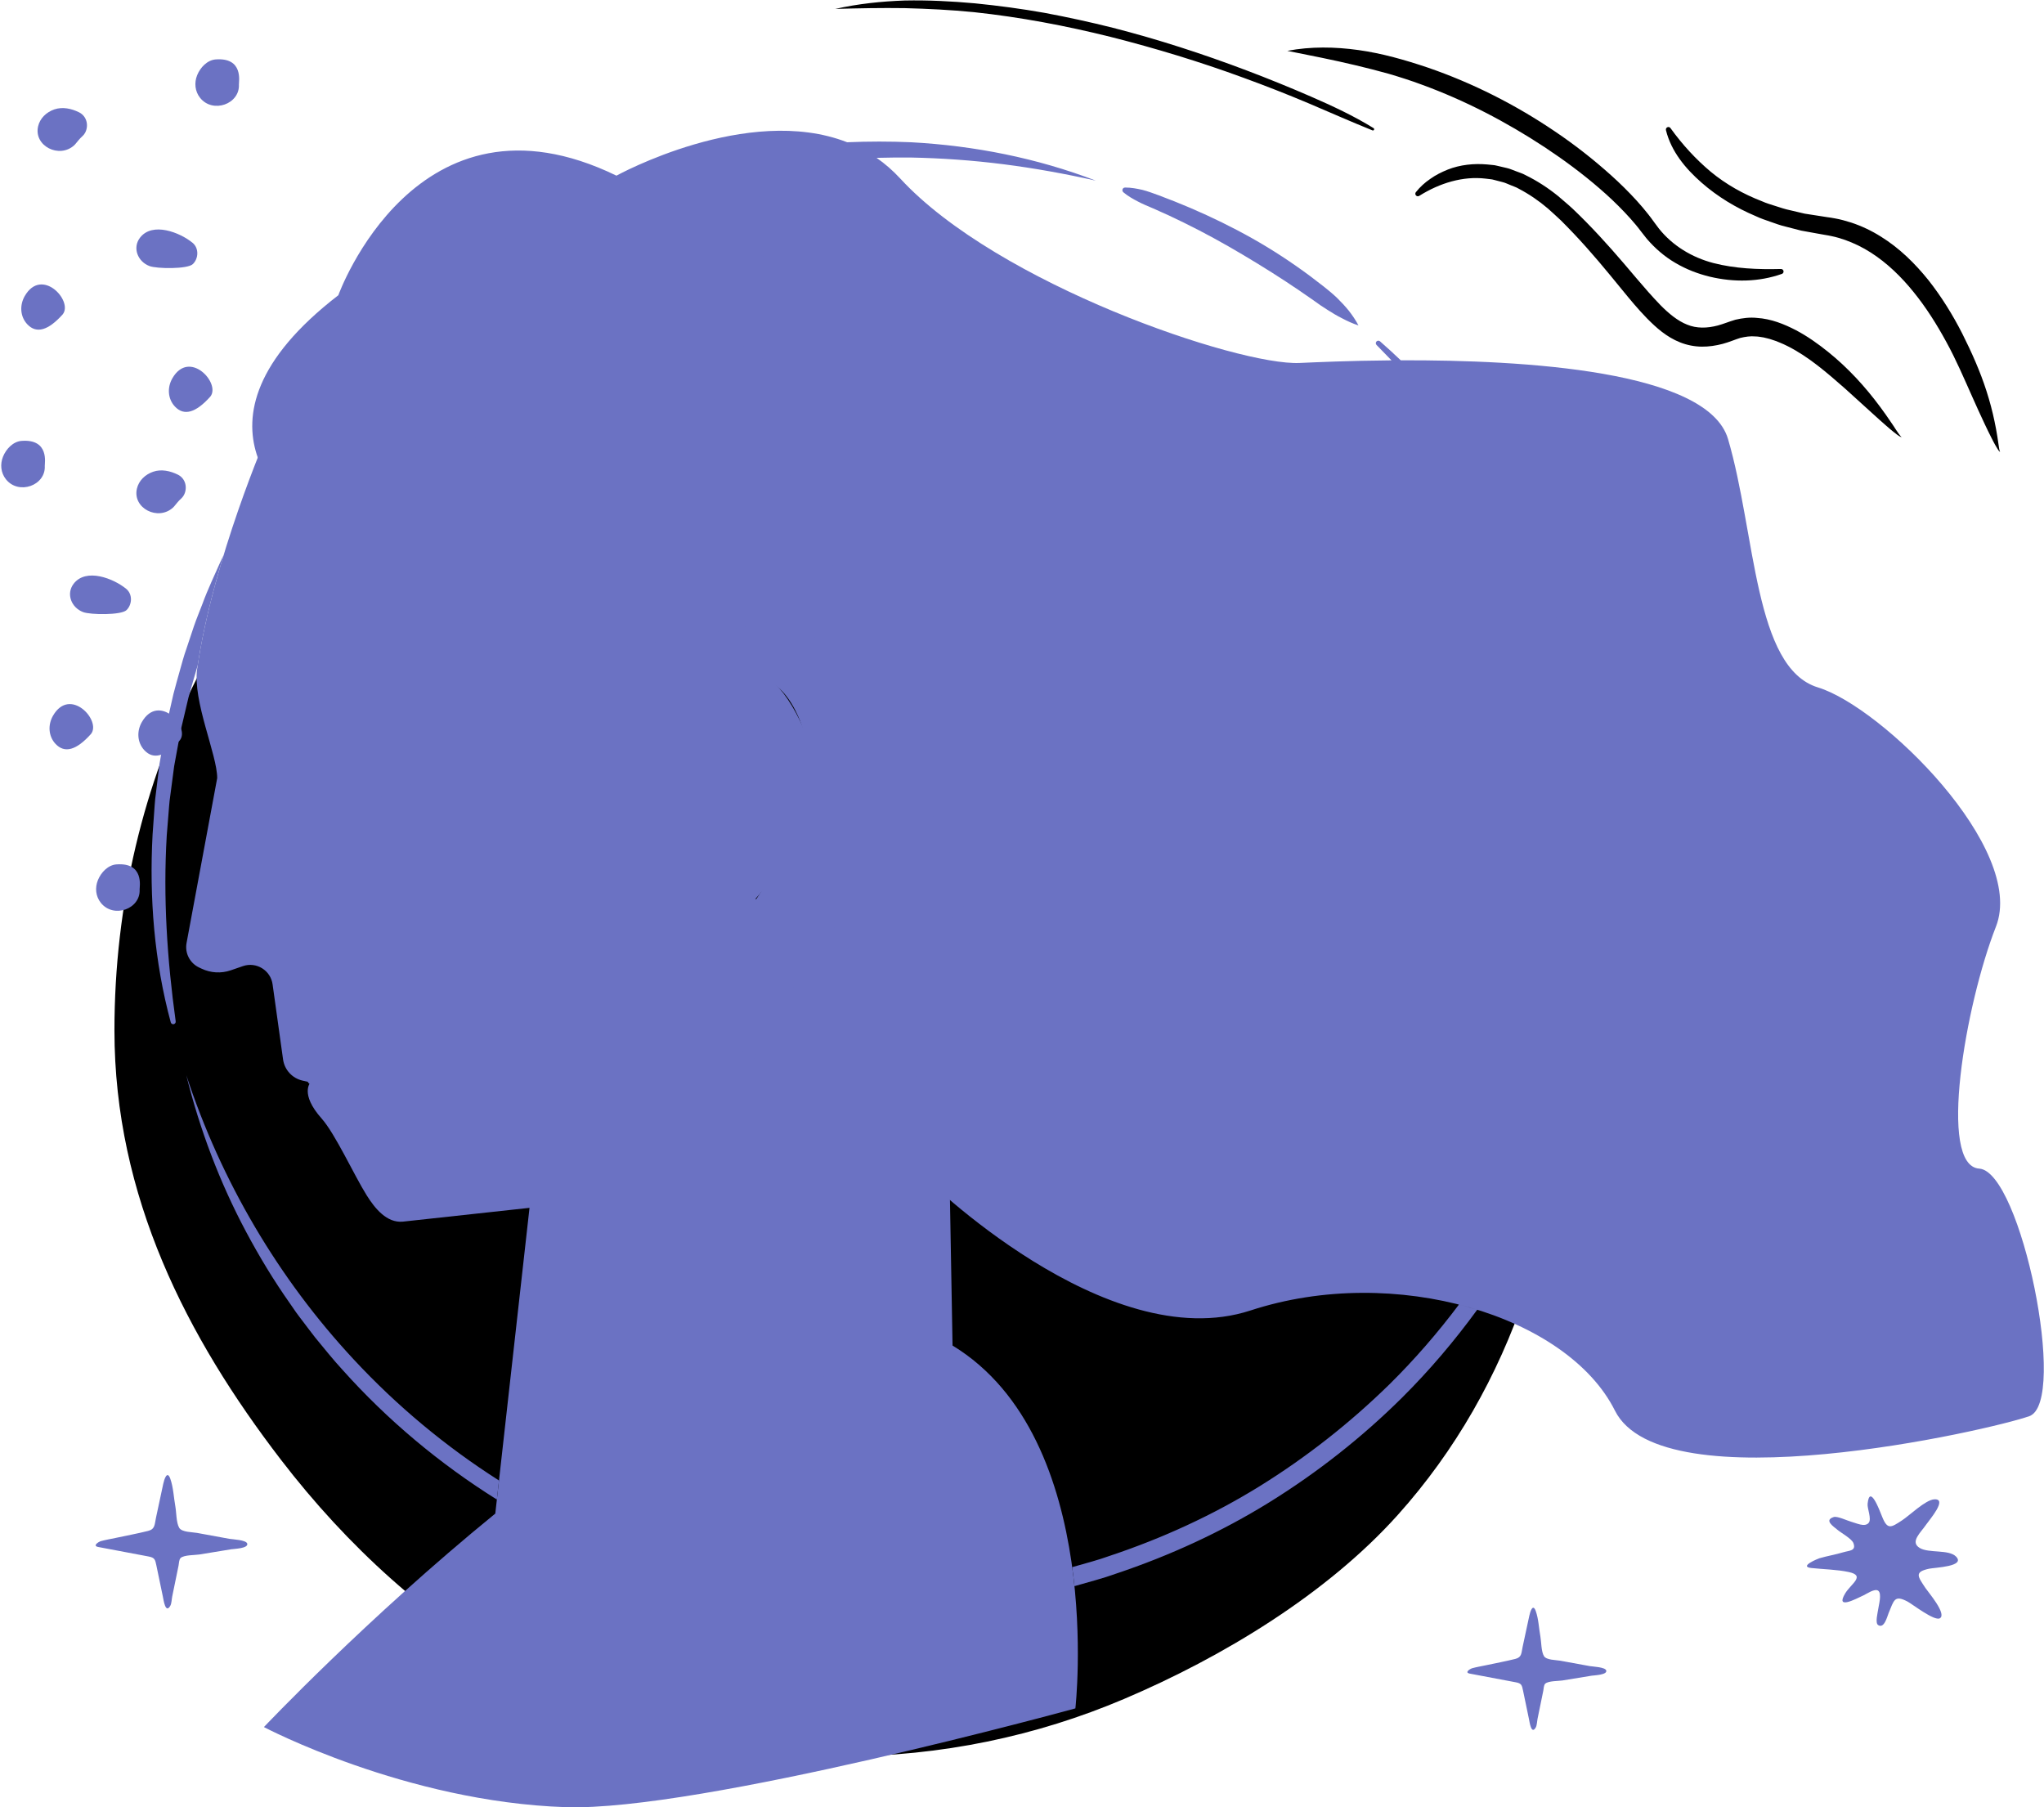 <?xml version="1.0" encoding="UTF-8" standalone="no"?><svg xmlns="http://www.w3.org/2000/svg" xmlns:xlink="http://www.w3.org/1999/xlink" fill="#000000" height="440.5" preserveAspectRatio="xMidYMid meet" version="1" viewBox="-0.3 -0.1 498.2 440.5" width="498.2" zoomAndPan="magnify"><defs><clipPath id="a"><path d="M 45 105 L 392 105 L 392 440.379 L 45 440.379 Z M 45 105"/></clipPath><clipPath id="b"><path d="M 23 31 L 497.859 31 L 497.859 397 L 23 397 Z M 23 31"/></clipPath></defs><g><g id="change1_1"><path d="M 220.238 1.883 C 225.875 2.035 231.504 2.305 237.113 2.867 C 248.324 4.066 259.438 6.164 270.395 8.891 C 281.344 11.66 292.168 14.953 302.785 18.852 C 308.098 20.785 313.363 22.852 318.578 25.047 C 323.781 27.258 328.949 29.547 334.207 31.672 L 334.215 31.676 C 334.348 31.73 334.512 31.684 334.59 31.551 C 334.68 31.406 334.637 31.219 334.492 31.129 C 329.633 28.121 324.469 25.727 319.258 23.453 C 314.047 21.188 308.777 19.047 303.461 17.035 C 292.824 13.016 281.984 9.496 270.953 6.672 C 265.434 5.285 259.863 4.074 254.262 3.027 C 248.652 2.031 242.996 1.277 237.324 0.711 C 231.645 0.199 225.938 -0.09 220.234 0.023 C 214.531 0.223 208.832 0.824 203.273 2.074 C 208.973 1.91 214.602 1.801 220.238 1.883 Z M 486.816 108.211 C 486.727 107.586 486.645 106.957 486.535 106.336 C 486.344 105.082 486.102 103.84 485.844 102.602 C 485.332 100.121 484.672 97.672 483.898 95.258 C 482.355 90.426 480.27 85.766 477.977 81.199 C 475.656 76.645 472.941 72.246 469.723 68.168 C 466.473 64.129 462.684 60.379 458.137 57.562 C 455.883 56.141 453.438 54.98 450.883 54.137 C 449.598 53.734 448.301 53.367 446.977 53.133 C 446.316 52.992 445.648 52.914 444.984 52.816 L 443.168 52.531 L 439.566 51.973 L 436.031 51.141 C 434.836 50.898 433.695 50.508 432.547 50.141 C 431.395 49.77 430.227 49.441 429.129 48.941 C 424.629 47.207 420.379 44.824 416.68 41.766 C 413.004 38.688 409.742 35.121 406.902 31.18 L 406.852 31.113 C 406.711 30.914 406.457 30.812 406.203 30.875 C 405.875 30.957 405.672 31.289 405.754 31.621 C 407.039 36.836 410.539 41 414.43 44.41 C 418.348 47.852 422.867 50.562 427.637 52.574 C 428.809 53.141 430.043 53.535 431.262 53.969 C 432.48 54.402 433.699 54.848 434.957 55.137 L 438.711 56.105 L 442.512 56.793 L 444.398 57.129 C 444.969 57.23 445.543 57.309 446.105 57.445 C 447.238 57.672 448.348 58.016 449.441 58.387 C 451.617 59.176 453.719 60.188 455.684 61.453 C 459.629 63.977 463.09 67.328 466.109 71.07 C 469.148 74.809 471.754 78.945 474.094 83.246 C 476.457 87.539 478.387 92.07 480.406 96.59 C 481.418 98.852 482.43 101.121 483.512 103.387 C 484.055 104.516 484.59 105.652 485.176 106.781 C 485.453 107.348 485.762 107.906 486.074 108.465 C 486.234 108.746 486.391 109.023 486.57 109.297 C 486.758 109.555 486.898 109.871 487.195 110.043 C 486.934 109.488 486.941 108.82 486.816 108.211 Z M 338.262 17.906 C 340.945 18.703 343.617 19.547 346.242 20.531 C 356.77 24.371 366.801 29.594 376.176 35.762 C 380.852 38.863 385.383 42.199 389.605 45.863 C 391.727 47.688 393.75 49.609 395.66 51.617 C 396.617 52.621 397.539 53.648 398.414 54.703 C 398.867 55.223 399.258 55.773 399.68 56.309 L 401.078 58.086 C 403.07 60.406 405.426 62.453 408.066 63.984 C 410.695 65.543 413.555 66.637 416.473 67.344 C 422.312 68.727 428.418 68.641 434.012 66.656 C 434.258 66.57 434.43 66.332 434.422 66.059 C 434.414 65.719 434.133 65.449 433.789 65.457 L 433.738 65.457 C 428.137 65.605 422.555 65.363 417.316 64.008 C 412.082 62.645 407.359 59.766 404.055 55.629 L 402.848 54.012 C 402.402 53.414 401.98 52.785 401.512 52.219 C 400.598 51.051 399.641 49.926 398.656 48.84 C 396.68 46.672 394.602 44.617 392.438 42.672 C 388.109 38.781 383.535 35.191 378.727 31.953 C 369.129 25.449 358.699 20.152 347.711 16.375 C 342.211 14.523 336.598 12.91 330.828 12.102 C 325.074 11.301 319.18 11.195 313.465 12.293 C 319.164 13.43 324.668 14.504 330.125 15.812 C 332.855 16.449 335.562 17.164 338.262 17.906 Z M 457.938 99.031 C 456.117 96.574 454.164 94.207 452.055 91.961 C 449.945 89.719 447.688 87.594 445.254 85.641 C 442.816 83.691 440.246 81.852 437.395 80.352 C 434.543 78.883 431.422 77.609 427.934 77.383 C 426.211 77.199 424.414 77.418 422.684 77.824 C 420.801 78.391 419.734 78.875 418.379 79.234 C 415.762 79.922 413.223 79.969 410.922 79.023 C 408.602 78.113 406.441 76.312 404.418 74.27 C 400.391 70.113 396.617 65.273 392.555 60.727 C 390.527 58.438 388.445 56.188 386.297 54 C 385.219 52.906 384.133 51.828 383.016 50.773 C 381.887 49.719 380.648 48.715 379.469 47.684 C 377.023 45.703 374.348 43.961 371.469 42.555 C 370.773 42.156 369.977 41.949 369.234 41.641 C 368.473 41.379 367.75 41.016 366.949 40.848 L 364.578 40.293 C 364.188 40.184 363.785 40.129 363.379 40.102 L 362.16 39.98 C 358.93 39.699 355.586 40.043 352.566 41.234 C 351.066 41.844 349.617 42.562 348.316 43.496 C 346.992 44.395 345.82 45.453 344.801 46.738 C 344.641 46.938 344.617 47.223 344.762 47.449 C 344.941 47.738 345.32 47.824 345.609 47.645 L 345.668 47.609 C 350.613 44.516 356.273 42.773 361.828 43.438 L 362.867 43.562 C 363.215 43.594 363.559 43.648 363.895 43.754 L 365.934 44.285 C 366.617 44.438 367.25 44.793 367.91 45.031 C 368.559 45.324 369.242 45.504 369.855 45.883 C 372.379 47.203 374.766 48.828 376.973 50.711 C 378.047 51.703 379.141 52.629 380.199 53.664 C 381.254 54.719 382.289 55.789 383.32 56.871 C 385.371 59.039 387.355 61.273 389.297 63.555 C 391.242 65.836 393.137 68.164 395.059 70.516 C 396.98 72.867 398.93 75.23 401.141 77.5 C 403.352 79.73 405.859 82.023 409.211 83.348 C 410.863 84.008 412.676 84.363 414.449 84.387 C 416.23 84.41 417.949 84.133 419.57 83.711 C 421.145 83.297 422.859 82.555 423.879 82.258 C 425.078 81.977 426.324 81.77 427.621 81.902 C 428.262 81.891 428.918 82.074 429.566 82.145 C 430.219 82.328 430.875 82.426 431.523 82.668 C 432.172 82.875 432.824 83.094 433.465 83.379 C 434.113 83.621 434.746 83.945 435.383 84.25 C 440.477 86.801 444.992 90.723 449.445 94.637 L 456.113 100.684 C 457.234 101.695 458.352 102.723 459.512 103.719 C 460.078 104.227 460.672 104.715 461.27 105.199 C 461.875 105.664 462.473 106.199 463.199 106.488 C 462.188 105.375 461.473 104.004 460.582 102.77 C 459.738 101.5 458.848 100.262 457.938 99.031 Z M 381.523 251.02 C 381.523 296.398 368.492 337.793 340.406 369.113 C 323.176 388.328 297.762 403.75 273.656 413.984 C 252.43 423 229.074 427.984 204.559 427.984 C 147.34 427.984 100.512 397.793 68.164 355.664 C 45.258 325.836 27.594 291.535 27.594 251.02 C 27.594 189.438 56.008 133.184 103.723 101.484 C 131.742 82.871 168.402 74.051 204.559 74.051 C 241.203 74.051 273.223 85.188 301.465 104.266 C 348.547 136.066 381.523 189.926 381.523 251.02" fill="#000000"/></g><g id="change2_1"><path d="M 12.613 174.348 C 11.344 176.555 11.48 179.336 13.246 181.215 C 15.453 183.562 18.332 182.754 21.883 178.777 C 24.465 175.523 16.75 167.137 12.613 174.348 Z M 34.266 175.895 C 32.996 178.102 33.133 180.883 34.898 182.762 C 37.105 185.109 39.984 184.301 43.535 180.324 C 46.117 177.07 38.402 168.684 34.266 175.895 Z M 17.637 142.191 C 15.762 144.648 17.094 148.008 19.969 149.086 C 21.758 149.758 29.238 149.859 30.535 148.602 C 31.938 147.234 32.047 144.719 30.461 143.414 C 27.41 140.91 20.668 138.215 17.637 142.191 Z M 60.43 204.438 C 58.379 204.594 56.68 206.391 55.918 208.273 C 55.168 210.121 55.359 212.211 56.637 213.809 C 59.734 217.688 66.359 215.316 66.09 210.523 C 66.059 209.926 67.262 203.922 60.43 204.438 Z M 28.074 210.574 C 26.023 210.73 24.324 212.527 23.562 214.41 C 22.816 216.258 23.008 218.352 24.281 219.945 C 27.379 223.824 34.004 221.453 33.734 216.66 C 33.703 216.062 34.906 210.059 28.074 210.574 Z M 43.051 115.582 C 41.227 114.68 39.039 114.18 37.031 114.871 C 35.066 115.547 33.512 117.055 33.066 119.012 C 31.98 123.766 38.203 126.941 41.871 123.609 C 41.961 123.527 42.047 123.441 42.125 123.348 C 42.676 122.703 43.172 122.016 43.812 121.457 C 44.094 121.211 44.332 120.922 44.516 120.578 C 45.449 118.852 44.973 116.531 43.051 115.582 Z M 14.996 76.504 C 17.578 73.246 9.863 64.859 5.723 72.07 C 4.457 74.277 4.594 77.059 6.355 78.938 C 8.566 81.285 11.445 80.477 14.996 76.504 Z M 41.703 92.117 C 40.434 94.328 40.57 97.105 42.336 98.984 C 44.543 101.336 47.426 100.523 50.973 96.551 C 53.555 93.297 45.84 84.906 41.703 92.117 Z M 36.141 64.746 C 37.934 65.422 45.414 65.523 46.707 64.262 C 48.113 62.898 48.223 60.379 46.633 59.074 C 43.586 56.57 36.84 53.875 33.809 57.852 C 31.938 60.312 33.266 63.668 36.141 64.746 Z M 4.953 107.355 C 2.898 107.512 1.199 109.309 0.438 111.191 C -0.309 113.035 -0.117 115.129 1.156 116.727 C 4.254 120.605 10.879 118.234 10.613 113.441 C 10.578 112.844 11.781 106.84 4.953 107.355 Z M 57.93 20.469 C 57.898 19.871 59.102 13.867 52.273 14.383 C 50.219 14.539 48.52 16.336 47.758 18.219 C 47.012 20.062 47.203 22.156 48.477 23.754 C 51.574 27.633 58.199 25.262 57.93 20.469 Z M 8.984 30.703 C 9.43 28.746 10.984 27.238 12.949 26.562 C 14.957 25.875 17.148 26.371 18.969 27.273 C 20.891 28.227 21.371 30.547 20.438 32.273 C 20.254 32.613 20.012 32.902 19.73 33.148 C 19.09 33.711 18.594 34.398 18.043 35.039 C 17.965 35.133 17.883 35.223 17.789 35.305 C 14.125 38.637 7.898 35.461 8.984 30.703 Z M 469.02 386.957 C 469.684 387.961 474.277 393.266 472.523 394.309 C 471.211 395.086 465.801 390.852 464.645 390.242 C 461.434 388.547 461.34 389.906 460.035 393.027 C 459.68 393.871 458.969 396.938 457.469 395.961 C 456.691 395.453 457.391 392.875 457.461 392.25 C 457.559 391.34 458.473 388.281 457.48 387.586 C 456.633 386.988 454.66 388.375 453.977 388.691 C 451.895 389.668 447.004 392.305 449.445 388.246 C 450.852 385.906 454.488 383.938 450.312 383.043 C 447.371 382.414 444.188 382.387 441.195 382.062 C 438.027 381.719 442.848 379.773 443.168 379.68 C 445.102 379.117 447.105 378.793 449.031 378.211 C 450.441 377.785 452.172 377.926 451.449 375.996 C 451.055 374.938 448.477 373.516 447.613 372.793 C 446.531 371.887 444.215 370.414 446.652 369.637 C 447.52 369.363 449.965 370.527 450.832 370.762 C 452.133 371.109 454.242 372.199 455.172 371.051 C 455.945 370.094 454.785 367.543 454.906 366.41 C 455.406 361.574 457.77 367.844 458.449 369.562 C 459.754 372.84 460.629 372.195 463.305 370.445 C 465.141 369.246 468.988 365.473 471.133 365.324 C 474.535 365.094 469.957 370.328 469.184 371.469 C 467.836 373.457 465.164 375.691 467.609 377.176 C 469.785 378.496 474.672 377.484 476.438 379.25 C 478.902 381.719 471.301 381.93 469.867 382.238 C 466.18 383.035 467.168 384.148 469.02 386.957" fill="#6b72c3"/></g><g clip-path="url(#a)" id="change3_1"><path d="M 231.871 327.84 L 230.582 255.246 L 183.848 218.961 C 183.848 218.961 204.863 196.594 194.695 175.578 C 184.527 154.562 169.613 159.309 161.477 185.066 C 161.477 185.066 120.125 181.68 113.348 157.273 C 106.566 132.871 88.512 107.285 64.785 105.93 C 64.785 105.93 51.648 136.09 47.762 162.859 C 46.613 170.754 52.641 183.824 52.641 189.535 L 45.172 229.727 C 44.715 232.18 45.969 234.629 48.219 235.699 L 48.836 235.988 C 51.059 237.047 53.605 237.188 55.938 236.391 L 58.906 235.367 C 62.176 234.242 65.66 236.383 66.141 239.809 L 68.691 258.102 C 69.047 260.656 70.953 262.719 73.469 263.277 L 75.387 263.703 C 75.387 263.703 72.672 266.414 78.098 272.516 C 81.414 276.246 85.996 286.309 89.059 291.203 C 91.113 294.492 93.996 297.988 97.859 297.645 L 128.762 294.281 L 120.422 368.793 C 89 394.395 64.027 420.828 64.027 420.828 C 64.027 420.828 98.508 439.043 137.547 440.348 C 170.203 441.434 261.812 416.273 261.812 416.273 C 261.812 416.273 269.246 350.582 231.871 327.84 Z M 387.645 408.305 C 385.266 408.695 382.887 409.082 380.508 409.473 C 379.586 409.621 377.059 409.547 376.32 410.266 C 375.961 410.613 375.953 411.512 375.863 411.953 C 375.648 413.004 375.434 414.055 375.219 415.102 C 374.961 416.352 374.707 417.602 374.449 418.848 C 374.332 419.422 374.316 420.398 374.027 420.91 C 372.941 422.828 372.512 419.578 372.359 418.848 C 371.879 416.551 371.402 414.25 370.926 411.949 C 370.641 410.582 370.551 410.18 369.152 409.914 C 365.41 409.207 361.676 408.5 357.934 407.797 C 356.551 407.535 358.035 406.617 358.559 406.477 C 359.613 406.188 360.715 406.012 361.785 405.781 C 364.199 405.262 366.648 404.812 369.047 404.215 C 370.648 403.816 370.5 402.773 370.832 401.234 C 371.371 398.723 371.91 396.211 372.449 393.703 C 372.652 392.75 373.305 390.57 374.023 392.559 C 374.703 394.445 374.793 396.793 375.152 398.766 C 375.387 400.047 375.34 402.41 376.023 403.531 C 376.621 404.516 378.949 404.465 379.984 404.652 C 382.406 405.094 384.832 405.539 387.254 405.98 C 387.879 406.094 390.992 406.199 391.203 407.055 C 391.473 408.129 388.195 408.215 387.645 408.305" fill="#6b72c3"/></g><g clip-path="url(#b)" id="change4_1"><path d="M 42 249.52 C 42.336 249.473 42.57 249.16 42.523 248.824 C 40.434 233.75 39.441 218.621 40.344 203.523 L 40.797 197.875 C 40.879 196.938 40.934 195.992 41.039 195.055 L 41.41 192.246 L 42.148 186.633 L 43.168 181.062 L 43.676 178.277 C 43.863 177.355 44.102 176.441 44.312 175.523 L 45.609 170.012 C 46.086 168.188 46.645 166.383 47.156 164.57 C 47.395 163.734 47.633 162.898 47.883 162.066 C 49.25 153.039 51.637 143.664 54.195 135.223 C 53.996 135.633 53.793 136.035 53.598 136.445 C 52.047 139.977 50.363 143.453 49.043 147.078 C 48.359 148.883 47.609 150.66 46.98 152.484 L 45.152 157.973 C 44.504 159.789 44.004 161.652 43.488 163.508 C 42.98 165.367 42.43 167.215 41.961 169.086 L 40.684 174.723 C 40.477 175.664 40.242 176.602 40.062 177.547 L 39.566 180.395 L 38.574 186.086 L 37.871 191.824 L 37.52 194.691 C 37.418 195.648 37.375 196.609 37.297 197.57 L 36.887 203.332 C 36.062 218.699 37.309 234.25 41.32 249.07 C 41.402 249.363 41.691 249.562 42 249.52 Z M 273.508 46.766 C 274.637 47.715 275.848 48.387 277.074 49.023 C 278.293 49.676 279.562 50.18 280.824 50.719 L 284.57 52.402 L 288.27 54.176 C 293.18 56.586 297.973 59.215 302.66 62.008 C 307.355 64.793 311.973 67.699 316.488 70.773 L 319.859 73.105 C 320.957 73.914 322.082 74.695 323.254 75.418 C 324.406 76.164 325.598 76.867 326.855 77.5 C 328.094 78.152 329.387 78.754 330.812 79.215 C 330.121 77.898 329.301 76.715 328.426 75.59 C 327.523 74.492 326.566 73.457 325.559 72.477 C 323.523 70.543 321.254 68.902 319.035 67.195 C 314.539 63.855 309.848 60.773 304.969 58.023 C 300.086 55.273 295.047 52.816 289.91 50.609 L 286.031 49.008 L 282.121 47.496 C 280.809 47.027 279.504 46.523 278.145 46.176 C 276.773 45.867 275.387 45.602 273.914 45.605 C 273.73 45.605 273.547 45.684 273.418 45.836 C 273.188 46.113 273.223 46.523 273.496 46.754 Z M 338.301 337.355 C 328.707 346.738 318.102 355.078 306.695 362.145 C 295.285 369.199 283.008 374.816 270.289 379.062 C 267.258 380.164 264.129 380.957 261.031 381.852 C 261.246 383.418 261.43 384.965 261.586 386.48 C 261.676 386.453 261.766 386.438 261.852 386.41 C 265.156 385.445 268.5 384.605 271.738 383.43 C 284.789 379.062 297.387 373.285 309.094 366.039 C 320.797 358.789 331.68 350.223 341.449 340.531 C 348.117 333.898 354.215 326.715 359.75 319.117 C 358.285 318.664 356.805 318.242 355.293 317.859 C 350.113 324.762 344.445 331.297 338.301 337.355 Z M 85.914 331.227 C 67.586 311.539 53.586 287.785 45.102 261.938 C 48.379 275.137 53.219 288.016 59.668 300.094 C 62.887 306.133 66.441 312.008 70.391 317.609 L 71.852 319.727 C 72.348 320.43 72.883 321.098 73.395 321.785 C 74.434 323.148 75.457 324.527 76.516 325.879 C 78.703 328.52 80.836 331.215 83.164 333.738 C 94.117 345.996 106.859 356.641 120.805 365.375 L 121.324 360.73 C 108.336 352.465 96.406 342.52 85.914 331.227 Z M 206.98 330.457 C 202.938 330.785 199.273 332.273 195.742 333.957 C 192.199 335.633 188.746 337.5 185.402 339.559 C 182.055 341.613 178.84 343.891 175.758 346.348 C 172.691 348.816 169.711 351.426 167.016 354.328 C 164.301 357.207 161.766 360.266 159.508 363.527 C 158.914 364.324 158.426 365.191 157.879 366.02 C 157.336 366.852 156.809 367.688 156.332 368.562 L 154.871 371.152 L 153.559 373.824 C 151.91 377.422 150.344 381.086 149.465 384.957 C 148.504 388.793 148.203 392.793 148.605 396.754 C 150.359 393.137 151.574 389.562 153.031 386.074 C 153.676 384.305 154.441 382.594 155.113 380.844 C 155.449 379.973 155.887 379.141 156.266 378.285 C 156.66 377.438 157.035 376.582 157.496 375.766 C 160.902 369.105 165.293 362.984 170.371 357.473 C 175.445 351.949 181.254 347.078 187.523 342.859 C 190.66 340.754 193.926 338.82 197.285 337.07 C 200.652 335.328 204.074 333.742 207.34 331.629 L 207.371 331.609 C 207.562 331.488 207.676 331.27 207.656 331.031 C 207.629 330.684 207.324 330.426 206.98 330.457 Z M 160.109 280.824 L 162.652 279.938 L 165.164 278.941 C 166 278.602 166.844 278.293 167.668 277.926 L 170.129 276.785 C 170.945 276.398 171.742 276.07 172.711 275.492 C 173.617 274.941 174.426 274.289 175.176 273.602 C 176.648 272.199 177.801 270.617 178.793 269.008 C 180.754 265.77 182.168 262.418 183.238 259.02 C 184.336 255.609 185.027 252.238 186.016 248.738 C 184.633 249.961 183.551 251.48 182.57 252.996 C 181.605 254.527 180.75 256.102 179.949 257.664 C 178.328 260.785 176.965 263.953 175.156 266.695 C 174.258 268.062 173.25 269.309 172.137 270.312 C 171.574 270.805 170.996 271.258 170.387 271.605 C 169.84 271.934 168.996 272.277 168.211 272.625 C 166.637 273.32 165.066 274.023 163.445 274.633 L 161.035 275.578 L 158.586 276.445 C 152.047 278.734 145.348 280.711 138.527 282.246 C 135.125 283.047 131.695 283.734 128.254 284.367 C 124.801 284.969 121.352 285.492 117.973 286.84 L 117.953 286.848 C 117.762 286.926 117.609 287.102 117.566 287.32 C 117.504 287.668 117.734 288 118.078 288.062 C 121.727 288.734 125.273 288.312 128.797 287.824 C 132.32 287.336 135.84 286.797 139.34 286.137 C 141.098 285.828 142.836 285.438 144.586 285.082 C 146.32 284.676 148.066 284.293 149.801 283.852 C 153.266 282.977 156.719 282.012 160.109 280.824 Z M 93.391 254.156 C 92.617 254.617 92.012 255.234 91.215 255.695 C 89.676 256.664 87.957 257.473 86.18 258.246 C 84.391 259.004 82.539 259.719 80.629 260.34 C 79.676 260.648 78.707 260.934 77.734 261.191 C 76.754 261.422 75.785 261.691 74.91 262.77 L 74.879 262.809 C 74.867 262.824 74.855 262.84 74.844 262.855 C 74.586 263.223 74.676 263.73 75.043 263.988 C 76.23 264.82 77.312 264.754 78.371 264.605 C 79.434 264.484 80.496 264.332 81.559 264.152 C 83.684 263.789 85.805 263.289 87.879 262.523 C 89.953 261.762 91.973 260.703 93.801 259.238 C 94.684 258.48 95.633 257.703 96.219 256.602 C 96.789 255.512 97.07 254.137 96.449 252.754 C 95.043 253.297 94.18 253.68 93.391 254.156 Z M 102.816 192.523 C 103.324 192.629 103.836 192.695 104.344 192.695 C 104.871 192.688 105.391 192.59 105.887 192.438 C 106.371 192.281 106.926 192.195 107.074 191.016 C 106.312 190.125 105.934 190.258 105.48 190.281 C 105.039 190.305 104.609 190.336 104.188 190.398 C 103.93 190.434 103.676 190.465 103.422 190.496 C 103.289 190.34 103.098 190.238 102.883 190.242 L 102.793 190.242 C 101.91 190.254 101.203 190.449 100.551 190.711 C 99.887 190.953 99.352 191.387 98.719 191.648 C 97.492 192.238 96.297 192.879 95.004 193.277 C 92.488 194.25 89.852 194.766 87.215 195.062 C 84.574 195.352 81.895 195.395 79.219 195.137 C 78.547 195.074 77.883 194.98 77.211 194.902 C 76.551 194.773 75.875 194.707 75.188 194.66 C 73.797 194.586 72.387 194.637 70.641 195.066 C 71.52 196.652 72.844 197.609 74.223 198.273 C 75.621 198.934 77.133 199.176 78.629 199.484 C 81.633 200.023 84.75 200.094 87.793 199.625 L 88.938 199.469 C 89.215 199.41 89.484 199.344 89.758 199.273 C 89.922 199.43 90.109 199.539 90.293 199.664 C 90.77 199.988 91.266 200.281 91.785 200.523 C 92.305 200.766 92.844 200.98 93.383 201.188 L 94.195 201.496 C 94.461 201.609 94.738 201.695 95.219 201.406 C 95.402 201.297 95.52 201.094 95.508 200.867 C 95.484 200.305 95.258 200.121 95.016 199.965 L 94.309 199.461 C 93.836 199.129 93.359 198.797 92.871 198.496 C 92.84 198.477 92.809 198.465 92.777 198.445 C 94.066 197.988 95.348 197.535 96.547 196.887 C 97.059 196.664 97.551 196.402 98.035 196.129 L 98.391 196.453 C 98.66 196.691 98.934 196.934 99.227 197.141 C 99.52 197.348 99.84 197.508 100.176 197.637 C 100.512 197.766 100.797 197.984 101.652 197.234 C 101.895 196.121 101.562 195.98 101.285 195.746 C 101.012 195.516 100.715 195.312 100.395 195.156 C 100.246 195.09 100.094 195.039 99.941 194.98 C 100.129 194.863 100.312 194.746 100.5 194.629 C 101.387 194.094 102.191 193.406 102.816 192.523 Z M 95.848 167.062 C 92.039 167.383 88.242 167.965 84.504 168.848 C 80.762 169.727 77.086 170.977 73.598 172.688 C 71.863 173.566 70.184 174.582 68.637 175.797 C 67.098 176.996 65.664 178.48 64.965 180.363 C 64.926 180.469 64.945 180.59 65.023 180.68 C 65.137 180.812 65.336 180.824 65.469 180.711 L 65.473 180.707 C 66.914 179.457 68.219 178.262 69.688 177.176 C 71.156 176.102 72.762 175.203 74.434 174.43 C 77.793 172.906 81.387 171.898 85.016 171.074 C 86.832 170.652 88.672 170.32 90.516 170.023 C 92.359 169.711 94.211 169.434 96.074 169.219 C 99.805 168.789 103.523 168.598 107.289 167.523 C 103.492 166.445 99.641 166.715 95.848 167.062 Z M 211.562 37.215 C 211.586 37.23 211.613 37.246 211.641 37.262 C 211.613 37.246 211.586 37.23 211.562 37.215 Z M 209.781 36.211 C 209.828 36.234 209.875 36.262 209.922 36.285 C 209.875 36.262 209.828 36.234 209.781 36.211 Z M 494.324 345.051 C 484.832 348.441 404.84 366.742 393.316 343.695 C 381.793 320.648 339.762 307.766 304.512 319.289 C 269.262 330.816 224.727 286.477 224.727 286.477 L 181.137 223.031 C 181.137 223.031 202.828 195.914 194.695 175.578 C 186.559 155.242 169.75 168.605 169.75 174.027 C 169.75 179.449 170.969 187.777 159.445 187.777 C 147.922 187.777 74.031 151.852 73.352 125.414 C 73.352 125.414 40.812 103.723 82.164 71.859 C 82.164 71.859 101.145 18.984 149.953 42.711 C 149.953 42.711 181.883 25.086 206.184 34.57 C 211.395 34.352 216.617 34.344 221.824 34.574 C 237.211 35.406 252.488 38.441 266.777 43.922 C 259.312 42.254 251.828 40.891 244.309 39.934 C 236.789 38.977 229.238 38.438 221.691 38.293 C 218.91 38.27 216.129 38.305 213.352 38.371 C 215.371 39.777 217.297 41.434 219.098 43.387 C 242.824 69.148 301.551 89.043 316.465 88.363 C 320.285 88.191 328.562 87.812 338.871 87.727 C 338.867 87.727 338.863 87.727 338.859 87.727 C 337.66 86.465 336.449 85.219 335.219 83.98 C 334.977 83.742 334.973 83.355 335.215 83.113 C 335.441 82.883 335.812 82.875 336.055 83.082 C 337.781 84.586 339.461 86.141 341.121 87.715 C 371.094 87.613 415.969 90.188 420.887 106.906 C 427.664 129.953 427.211 162.695 442.805 167.441 C 458.395 172.188 493.645 206.762 486.188 225.742 C 478.73 244.723 471.953 284.039 482.121 284.719 C 492.289 285.395 503.812 341.66 494.324 345.051 Z M 59.965 376.129 C 60.258 377.301 56.68 377.395 56.078 377.492 C 53.48 377.918 50.887 378.344 48.285 378.766 C 47.281 378.934 44.523 378.852 43.715 379.629 C 43.324 380.012 43.316 380.992 43.219 381.477 C 42.984 382.621 42.75 383.77 42.516 384.914 C 42.234 386.277 41.953 387.641 41.676 389 C 41.547 389.629 41.531 390.691 41.215 391.254 C 40.027 393.348 39.559 389.801 39.391 389.004 C 38.871 386.492 38.348 383.984 37.824 381.473 C 37.516 379.977 37.418 379.539 35.891 379.25 C 31.809 378.48 27.727 377.707 23.648 376.938 C 22.133 376.652 23.754 375.652 24.328 375.496 C 25.48 375.184 26.68 374.988 27.848 374.738 C 30.488 374.168 33.156 373.68 35.777 373.027 C 37.527 372.594 37.363 371.457 37.727 369.773 C 38.312 367.031 38.902 364.293 39.488 361.551 C 39.711 360.516 40.426 358.133 41.207 360.301 C 41.953 362.363 42.051 364.926 42.445 367.082 C 42.699 368.477 42.645 371.059 43.391 372.281 C 44.047 373.355 46.59 373.301 47.715 373.504 C 50.359 373.988 53.008 374.473 55.652 374.957 C 56.332 375.082 59.73 375.191 59.965 376.129" fill="#6b72c3"/></g><g id="change5_1"><path d="M 100.434 65.027 L 100.453 65.027 C 109.559 65.504 118.68 66.434 127.695 67.82 C 136.715 69.219 145.664 71.012 154.402 73.492 C 163.121 75.973 171.668 79.137 179.488 83.508 C 181.434 84.605 183.328 85.789 185.145 87.066 C 186.055 87.703 186.945 88.363 187.809 89.055 C 188.691 89.746 189.473 90.438 190.402 91.219 C 193.992 94.25 197.91 96.996 202.184 99.137 C 206.441 101.309 211.035 102.809 215.652 103.762 C 220.281 104.738 224.922 105.246 229.516 105.664 C 238.711 106.457 247.789 107.066 256.812 108.309 C 261.363 108.906 265.734 109.566 269.895 110.973 C 274.031 112.359 277.871 114.426 280.859 117.418 C 283.883 120.383 285.973 124.227 287.703 128.344 C 289.453 132.461 290.945 136.855 292.949 141.133 C 294.93 145.41 297.477 149.555 300.715 153.113 C 303.906 156.691 307.824 159.645 311.793 162.055 C 315.785 164.527 320.062 166.59 324.406 168.285 C 328.746 169.98 333.102 171.391 337.367 172.977 C 341.641 174.547 345.84 176.277 349.977 178.168 C 352.051 179.098 354.094 180.102 356.141 181.105 C 358.207 182.102 360.281 183.164 362.414 184.086 C 364.531 185.043 366.711 185.891 368.871 186.699 C 371.043 187.492 373.16 188.266 375.215 189.152 C 379.305 190.953 383.184 193.309 387 195.789 C 394.609 200.797 401.969 206.273 409.289 211.773 C 411.113 213.16 412.961 214.52 414.758 215.93 C 416.531 217.363 418.352 218.738 420.09 220.219 C 423.59 223.148 427.012 226.176 430.355 229.297 C 437.039 235.535 443.465 242.059 449.68 248.781 C 452.812 252.121 455.879 255.523 458.898 258.969 C 461.93 262.398 464.934 265.863 467.836 269.406 C 467.93 269.52 468.102 269.543 468.223 269.453 C 468.344 269.359 468.367 269.188 468.273 269.062 C 457.172 254.43 444.906 240.684 431.621 227.949 C 428.285 224.781 424.863 221.699 421.359 218.707 C 417.836 215.734 414.211 212.883 410.582 210.082 C 403.316 204.469 396.023 198.883 388.379 193.703 C 384.547 191.137 380.59 188.656 376.305 186.699 C 374.164 185.734 371.98 184.91 369.855 184.098 C 367.734 183.27 365.645 182.426 363.598 181.465 C 361.527 180.539 359.535 179.484 357.488 178.461 C 355.434 177.406 353.379 176.348 351.285 175.363 C 347.117 173.367 342.863 171.523 338.555 169.852 C 334.254 168.16 329.902 166.664 325.719 164.98 C 321.539 163.289 317.547 161.305 313.766 158.898 C 309.941 156.492 306.469 153.855 303.559 150.559 C 300.637 147.305 298.344 143.535 296.5 139.484 C 294.629 135.441 293.195 131.121 291.387 126.785 C 289.59 122.48 287.246 118.066 283.695 114.566 C 280.184 111.039 275.719 108.664 271.184 107.141 C 266.637 105.594 261.887 104.883 257.355 104.277 C 248.203 103.008 238.969 102.367 229.891 101.57 C 220.828 100.77 211.895 99.453 204.023 95.457 C 200.074 93.52 196.41 90.988 192.977 88.137 C 192.133 87.461 191.191 86.641 190.258 85.934 C 189.32 85.199 188.359 84.508 187.383 83.84 C 185.43 82.504 183.414 81.277 181.355 80.148 C 173.102 75.637 164.238 72.586 155.289 70.23 C 146.32 67.895 137.199 66.309 128.047 65.23 C 118.883 64.199 109.699 63.516 100.469 63.555 C 100.082 63.559 99.758 63.863 99.734 64.254 C 99.715 64.66 100.027 65.004 100.434 65.027 Z M 88.832 71.527 L 88.855 71.523 C 98.715 70.59 108.711 70.523 118.543 71.406 C 128.355 72.285 138.164 74.18 146.996 78.176 C 151.402 80.148 155.543 82.684 159.004 85.914 C 159.879 86.715 160.684 87.57 161.477 88.449 C 162.27 89.387 163.086 90.301 163.859 91.254 C 165.43 93.145 166.941 95.086 168.43 97.066 C 171.426 101.004 174.227 105.203 178.055 108.941 C 179.953 110.801 182.215 112.438 184.695 113.605 C 187.172 114.793 189.824 115.488 192.445 115.859 C 195.074 116.242 197.68 116.312 200.258 116.254 C 202.836 116.199 205.383 115.988 207.906 115.699 C 210.434 115.422 212.938 115.047 215.426 114.633 C 216.703 114.43 217.828 114.223 219.023 114.102 C 220.207 113.961 221.395 113.879 222.582 113.855 C 232.137 113.574 241.578 116.852 249.777 121.961 C 258.016 127.098 265.184 133.961 271.285 141.605 C 277.352 149.277 282.461 157.812 285.867 166.93 C 286.707 169.211 287.422 171.527 287.961 173.863 C 288.242 175.047 288.426 176.176 288.633 177.41 L 288.996 179.367 L 289.492 181.289 C 290.98 186.383 293.672 191.027 297.035 194.984 C 300.43 198.93 304.398 202.316 308.746 205.055 C 313.086 207.816 317.75 210.023 322.629 211.621 C 327.496 213.219 332.594 214.242 337.789 214.297 C 339.09 214.309 340.391 214.254 341.695 214.129 C 342.926 214.004 344.086 213.934 345.309 213.918 C 347.734 213.883 350.191 214.012 352.641 214.227 C 362.457 215.121 372.219 217.18 381.707 219.988 C 391.184 222.836 400.461 226.5 409.012 231.422 C 413.277 233.891 417.355 236.691 421.023 239.938 C 424.684 243.184 427.961 246.887 430.352 251.113 C 431.547 253.223 432.523 255.449 433.227 257.758 C 434 260.172 434.824 262.582 435.906 264.891 C 438.004 269.516 440.844 273.887 444.562 277.414 C 451.926 284.613 462.664 287.852 472.652 286.426 C 472.797 286.402 472.902 286.277 472.891 286.133 C 472.879 285.977 472.746 285.863 472.594 285.875 L 472.566 285.879 C 462.73 286.586 452.613 283.141 445.762 276.191 C 442.309 272.75 439.633 268.578 437.684 264.094 C 436.668 261.863 435.91 259.527 435.188 257.18 C 434.461 254.703 433.438 252.324 432.188 250.078 C 429.691 245.578 426.285 241.672 422.516 238.27 C 418.73 234.867 414.555 231.953 410.203 229.383 C 401.477 224.266 392.074 220.465 382.465 217.488 C 372.836 214.555 362.973 212.379 352.902 211.371 C 350.383 211.133 347.848 210.977 345.277 210.992 C 344.008 210.992 342.672 211.066 341.414 211.18 C 340.23 211.273 339.035 211.309 337.84 211.281 C 333.039 211.168 328.238 210.145 323.652 208.566 C 319.059 206.996 314.66 204.836 310.609 202.176 C 306.551 199.531 302.863 196.34 299.781 192.68 C 296.719 189.008 294.348 184.793 293.074 180.273 L 292.648 178.57 L 292.348 176.844 C 292.148 175.613 291.938 174.277 291.641 173.027 C 291.07 170.496 290.316 168.031 289.441 165.621 C 285.891 156 280.645 147.168 274.375 139.16 C 268.078 131.184 260.633 124 251.902 118.547 C 247.539 115.832 242.848 113.578 237.891 112.031 C 232.941 110.477 227.715 109.676 222.484 109.809 C 221.18 109.832 219.871 109.918 218.574 110.07 C 217.285 110.199 215.949 110.441 214.762 110.625 C 212.328 111.023 209.887 111.387 207.453 111.648 C 205.016 111.926 202.582 112.121 200.168 112.164 C 197.754 112.219 195.352 112.145 193.035 111.801 C 188.363 111.18 184.219 109.258 180.914 105.965 C 177.578 102.711 174.773 98.559 171.695 94.59 C 170.172 92.59 168.598 90.602 166.961 88.664 C 166.148 87.688 165.309 86.734 164.461 85.789 C 163.57 84.824 162.648 83.879 161.668 83.008 C 157.766 79.473 153.219 76.805 148.492 74.766 C 143.746 72.75 138.801 71.371 133.816 70.387 C 128.828 69.406 123.789 68.824 118.754 68.527 C 113.715 68.211 108.668 68.285 103.645 68.523 C 98.617 68.777 93.629 69.234 88.641 70.07 C 88.266 70.133 87.992 70.48 88.031 70.863 C 88.07 71.27 88.426 71.566 88.832 71.527 Z M 88.043 76.926 L 88.055 76.926 C 98.09 78.977 107.945 82.066 117.207 86.324 C 121.82 88.484 126.266 91.012 130.293 94.074 C 134.305 97.129 137.902 100.773 140.387 105.09 C 141 106.172 141.547 107.285 142.02 108.43 L 143.387 112.035 C 144.371 114.465 145.555 116.84 147.035 119.062 C 148.512 121.277 150.32 123.328 152.488 124.973 C 154.656 126.617 157.164 127.793 159.746 128.539 C 164.949 130.023 170.301 129.965 175.48 129.629 C 180.68 129.246 185.801 128.496 190.895 127.699 L 206.121 125.172 C 208.652 124.723 211.031 124.449 213.504 124.516 C 215.949 124.559 218.375 124.949 220.715 125.625 C 225.402 126.973 229.68 129.605 233.336 132.93 C 237.02 136.246 240.113 140.234 242.805 144.473 C 248.164 153.004 251.957 162.52 254.969 172.223 C 256.457 177.086 257.73 182.02 258.816 186.996 C 259.355 189.484 259.852 191.984 260.293 194.488 L 260.914 198.254 C 261.117 199.504 261.254 200.746 261.531 202.148 C 262.07 204.855 263.047 207.492 264.391 209.902 C 265.734 212.316 267.426 214.5 269.312 216.449 C 273.102 220.352 277.598 223.324 282.219 225.836 C 291.52 230.824 301.438 234.035 311.082 237.469 L 314.688 238.77 L 318.328 240.129 C 321.004 241.039 323.605 241.504 326.203 241.914 C 331.395 242.699 336.535 243.133 341.668 243.594 C 351.922 244.484 362.129 245.324 372.188 246.914 C 377.211 247.711 382.195 248.688 387.066 249.996 C 391.934 251.309 396.691 252.961 401.113 255.172 C 405.523 257.383 409.586 260.246 412.574 263.957 C 414.066 265.805 415.246 267.871 416.105 270.07 C 416.328 270.613 416.488 271.184 416.688 271.738 C 416.902 272.379 417.094 273.027 417.328 273.66 C 417.789 274.934 418.297 276.188 418.891 277.406 C 421.234 282.297 424.691 286.684 428.938 290.008 C 433.16 293.367 437.996 295.785 442.992 297.484 C 445.492 298.336 448.039 299.004 450.609 299.539 C 453.184 300.047 455.777 300.406 458.375 300.641 C 463.582 301.094 468.777 301.148 473.984 300.547 C 474.359 300.5 474.648 300.176 474.637 299.793 C 474.621 299.387 474.281 299.066 473.879 299.078 L 473.84 299.082 C 463.719 299.406 453.41 298.051 444.02 294.605 C 439.348 292.848 434.93 290.434 431.199 287.258 C 427.473 284.086 424.434 280.176 422.418 275.746 C 421.906 274.648 421.469 273.508 421.07 272.355 C 420.867 271.781 420.711 271.195 420.523 270.609 C 420.301 269.953 420.117 269.281 419.859 268.637 C 418.863 266.039 417.473 263.586 415.742 261.426 C 412.273 257.086 407.727 253.902 402.98 251.492 C 398.219 249.066 393.195 247.367 388.141 246.004 C 383.078 244.648 377.957 243.652 372.828 242.848 C 362.562 241.238 352.254 240.406 342.023 239.527 C 336.914 239.07 331.801 238.641 326.82 237.891 C 324.348 237.512 321.867 237.047 319.672 236.301 L 316.086 234.965 L 312.434 233.656 C 302.723 230.23 292.984 227.043 284.102 222.332 C 279.688 219.977 275.496 217.215 272.086 213.746 C 268.672 210.301 266.16 206.07 265.227 201.391 C 264.988 200.27 264.828 198.961 264.617 197.672 L 263.957 193.832 C 263.492 191.277 262.973 188.734 262.406 186.203 C 261.27 181.141 259.941 176.117 258.391 171.16 C 255.262 161.266 251.32 151.52 245.637 142.664 C 242.781 138.262 239.484 134.07 235.484 130.527 C 231.52 126.984 226.789 124.113 221.562 122.66 C 216.367 121.141 210.738 121.227 205.617 122.273 L 190.445 124.984 C 185.395 125.844 180.34 126.645 175.285 127.078 C 170.25 127.477 165.137 127.562 160.395 126.262 C 158.035 125.609 155.801 124.594 153.848 123.152 C 151.895 121.711 150.23 119.879 148.836 117.84 C 147.438 115.797 146.285 113.562 145.309 111.242 L 143.898 107.656 C 143.379 106.426 142.777 105.234 142.109 104.09 C 139.398 99.496 135.574 95.727 131.395 92.609 C 127.195 89.488 122.594 87.004 117.867 84.883 C 113.137 82.754 108.234 81.062 103.266 79.648 C 98.297 78.227 93.25 77.141 88.141 76.379 C 87.996 76.359 87.859 76.453 87.828 76.598 C 87.797 76.746 87.895 76.895 88.043 76.926 Z M 78.938 93.191 L 78.949 93.191 C 89.594 95.375 100.047 98.699 109.785 103.398 C 114.629 105.789 119.27 108.613 123.348 112.082 C 127.41 115.543 130.887 119.746 132.883 124.621 C 134.684 129.668 136.941 135.074 141.016 139.152 C 143.031 141.191 145.477 142.848 148.133 143.945 C 150.801 145.027 153.617 145.605 156.414 145.879 C 162.023 146.395 167.562 145.887 173.012 145.227 C 178.469 144.539 183.863 143.641 189.246 142.738 L 197.316 141.387 C 199.977 140.93 202.547 140.625 205.129 140.785 C 207.691 140.918 210.207 141.461 212.449 142.547 C 214.711 143.605 216.672 145.215 218.27 147.168 C 221.48 151.105 223.258 156.203 224.418 161.355 C 225.574 166.547 226.105 171.918 226.457 177.305 C 226.793 182.699 226.898 188.133 227.004 193.586 C 227.121 199.043 227.191 204.523 227.68 210.066 C 227.812 211.473 227.941 212.805 228.195 214.285 C 228.461 215.766 228.883 217.188 229.395 218.555 C 230.43 221.285 231.828 223.801 233.395 226.156 C 236.539 230.875 240.324 235.02 244.332 238.863 C 252.398 246.512 261.43 253 271.059 258.465 C 275.887 261.176 280.879 263.633 286.129 265.59 C 288.75 266.566 291.445 267.414 294.246 268.012 C 295.648 268.309 297.078 268.539 298.547 268.66 C 299.281 268.719 300.027 268.754 300.785 268.734 C 301.523 268.738 302.371 268.645 302.988 268.59 C 313.715 267.637 324.613 267.48 335.43 267.828 C 346.246 268.215 357.059 269.172 367.637 271.188 C 372.918 272.207 378.141 273.5 383.18 275.234 C 388.195 276.984 393.094 279.125 397.379 282.07 C 399.516 283.539 401.508 285.195 403.211 287.078 C 404.891 288.973 406.328 291.062 407.312 293.355 C 407.551 293.93 407.805 294.5 407.984 295.098 L 408.641 297.047 C 409.121 298.426 409.695 299.777 410.391 301.07 C 411.754 303.672 413.57 306.031 415.668 308.062 C 419.898 312.145 425.238 314.676 430.621 316.277 C 436.039 317.887 441.605 318.594 447.137 318.863 C 452.68 319.137 458.203 318.852 463.676 318.273 C 469.152 317.68 474.566 316.82 479.93 315.496 C 480.301 315.402 480.547 315.039 480.48 314.656 C 480.41 314.254 480.031 313.984 479.629 314.055 L 479.602 314.059 C 468.949 315.902 458.027 316.664 447.316 315.91 C 441.969 315.5 436.652 314.66 431.641 313.012 C 426.645 311.379 421.938 308.906 418.316 305.34 C 416.527 303.551 415.004 301.512 413.867 299.258 C 413.285 298.141 412.809 296.969 412.406 295.766 L 411.785 293.828 C 411.578 293.117 411.285 292.434 411.004 291.75 C 409.844 289.02 408.156 286.551 406.227 284.363 C 404.277 282.191 402.047 280.328 399.699 278.695 C 394.984 275.445 389.801 273.141 384.527 271.316 C 379.242 269.504 373.844 268.18 368.414 267.137 C 357.543 265.074 346.547 264.121 335.566 263.738 C 324.574 263.398 313.609 263.559 302.594 264.551 C 301.852 264.617 301.344 264.68 300.715 264.68 C 300.113 264.695 299.492 264.668 298.867 264.617 C 297.617 264.52 296.352 264.316 295.082 264.051 C 292.547 263.512 290.02 262.727 287.531 261.805 C 282.551 259.953 277.715 257.586 273.031 254.961 C 268.348 252.324 263.812 249.41 259.457 246.254 C 255.098 243.102 250.918 239.703 247.023 236.031 C 243.145 232.352 239.512 228.395 236.578 224.035 C 235.113 221.863 233.844 219.578 232.93 217.211 C 232.48 216.027 232.121 214.824 231.898 213.617 C 231.684 212.41 231.527 211.027 231.398 209.719 C 230.891 204.395 230.781 198.953 230.629 193.504 C 230.484 188.051 230.344 182.57 229.965 177.074 C 229.574 171.582 228.965 166.062 227.695 160.605 C 226.41 155.195 224.492 149.672 220.73 145.125 C 218.855 142.879 216.48 140.965 213.777 139.73 C 211.09 138.465 208.152 137.879 205.277 137.758 C 202.402 137.605 199.52 137.984 196.816 138.484 L 188.762 139.938 C 183.395 140.906 178.035 141.863 172.672 142.605 C 167.316 143.328 161.914 143.875 156.637 143.449 C 154.008 143.227 151.418 142.723 149.012 141.781 C 146.613 140.824 144.438 139.387 142.594 137.574 C 140.738 135.766 139.234 133.578 137.977 131.25 L 137.074 129.473 L 136.262 127.645 C 135.742 126.402 135.301 125.188 134.758 123.844 C 132.547 118.605 128.805 114.211 124.547 110.66 C 120.277 107.09 115.457 104.297 110.488 101.941 C 105.512 99.582 100.332 97.707 95.07 96.18 C 89.809 94.633 84.453 93.453 79.031 92.645 C 78.887 92.621 78.75 92.719 78.719 92.863 C 78.691 93.012 78.785 93.16 78.938 93.191 Z M 482.305 329.66 L 482.285 329.66 C 470.832 330.504 459.281 330.602 447.84 329.863 C 436.41 329.137 424.977 327.574 414.188 324.117 C 408.809 322.395 403.594 320.18 398.945 317.156 C 397.801 316.387 396.664 315.598 395.605 314.727 C 395.062 314.305 394.559 313.844 394.039 313.395 L 392.391 311.938 C 390.148 310.008 387.809 308.191 385.371 306.512 C 380.5 303.141 375.246 300.312 369.746 298.105 C 364.246 295.898 358.5 294.336 352.68 293.332 C 341.02 291.324 329.137 291.613 317.559 293.09 C 311.762 293.828 306.02 294.859 300.34 296.008 L 291.855 297.738 C 289.062 298.289 286.195 298.848 283.551 299.109 C 281.273 299.27 278.555 298.477 276.023 297.508 C 273.457 296.512 270.938 295.254 268.469 293.887 C 263.535 291.137 258.797 287.938 254.195 284.559 C 245.008 277.762 236.336 270.211 228.262 262.109 C 224.238 258.047 220.371 253.828 216.812 249.398 C 213.293 244.965 209.938 240.301 207.734 235.309 C 206.684 232.855 205.918 230.152 206.379 228.066 L 208.312 219.621 C 209.574 213.969 210.77 208.289 211.762 202.559 C 212.75 196.824 213.551 191.035 213.887 185.172 C 214.18 179.32 214.113 173.34 212.637 167.445 C 211.891 164.516 210.727 161.602 208.898 159.031 C 207.086 156.461 204.52 154.344 201.621 153.098 C 198.727 151.828 195.613 151.336 192.594 151.289 C 189.57 151.227 186.555 151.633 183.699 152.164 C 172.316 154.176 161.004 156.527 149.617 157.879 C 143.934 158.527 138.211 158.918 132.578 158.457 C 126.988 157.992 121.383 156.551 117.008 153.176 C 114.828 151.508 113.008 149.391 111.586 147.016 C 110.875 145.824 110.254 144.578 109.723 143.281 C 109.215 142.012 108.691 140.59 108.129 139.246 C 105.836 133.836 102.758 128.805 99.223 124.168 C 95.66 119.543 91.656 115.277 87.297 111.438 C 82.938 107.59 78.285 104.09 73.277 101.141 C 73.152 101.062 72.988 101.102 72.906 101.223 C 72.82 101.352 72.855 101.523 72.984 101.609 L 72.992 101.613 C 75.379 103.195 77.672 104.953 79.891 106.773 C 82.125 108.582 84.285 110.477 86.367 112.449 C 90.523 116.398 94.422 120.625 97.801 125.234 C 101.191 129.828 104.129 134.758 106.273 140.02 C 106.812 141.344 107.266 142.641 107.812 144.059 C 108.363 145.441 109.016 146.793 109.773 148.09 C 111.285 150.68 113.266 153.043 115.656 154.914 C 118.043 156.789 120.789 158.16 123.637 159.094 C 126.484 160.027 129.43 160.551 132.367 160.836 C 138.254 161.379 144.117 161.031 149.902 160.438 C 161.477 159.188 172.828 156.949 184.203 155.066 C 187.023 154.57 189.77 154.238 192.527 154.324 C 195.266 154.387 197.965 154.867 200.355 155.949 C 202.75 157.016 204.785 158.727 206.281 160.887 C 207.785 163.043 208.797 165.586 209.441 168.25 C 210.734 173.602 210.773 179.32 210.43 184.965 C 210.055 190.629 209.242 196.297 208.23 201.934 C 207.215 207.574 205.996 213.191 204.703 218.801 L 202.715 227.23 C 202.316 229.035 202.469 230.762 202.797 232.336 C 203.129 233.914 203.652 235.387 204.246 236.797 C 205.449 239.613 206.965 242.191 208.586 244.672 C 210.211 247.148 211.965 249.512 213.789 251.809 C 217.441 256.398 221.371 260.723 225.457 264.879 C 233.641 273.18 242.43 280.848 251.805 287.797 C 256.508 291.254 261.355 294.539 266.508 297.418 C 269.086 298.852 271.742 300.184 274.559 301.281 C 275.969 301.832 277.426 302.312 278.953 302.676 C 280.484 303.031 282.098 303.281 283.867 303.156 C 286.969 302.848 289.773 302.285 292.648 301.727 L 301.141 300.008 C 306.777 298.875 312.41 297.867 318.074 297.152 C 329.375 295.723 340.844 295.473 351.98 297.402 C 363.094 299.312 373.797 303.469 383.07 309.855 C 385.391 311.441 387.629 313.16 389.773 314.988 L 391.383 316.379 C 391.961 316.867 392.531 317.375 393.137 317.828 C 394.316 318.777 395.566 319.625 396.828 320.445 C 401.918 323.66 407.457 325.934 413.094 327.641 C 424.414 330.965 436.094 332.262 447.699 332.723 C 453.508 332.941 459.32 332.848 465.113 332.598 C 470.914 332.34 476.684 331.898 482.453 331.121 C 482.836 331.07 483.121 330.73 483.09 330.34 C 483.062 329.934 482.711 329.629 482.305 329.66 Z M 422.789 199.633 C 419.281 196.672 415.648 193.953 412.16 191.066 C 408.652 188.195 405.191 185.277 401.852 182.238 C 398.523 179.191 395.266 176.062 392.387 172.66 C 390.949 170.961 389.609 169.195 388.453 167.336 C 387.281 165.477 386.363 163.512 385.473 161.43 C 384.586 159.355 383.609 157.168 382.359 155.156 C 381.121 153.133 379.688 151.258 378.164 149.496 C 377.402 148.602 376.633 147.781 375.801 146.906 C 374.938 146.035 373.992 145.242 373 144.539 C 371.008 143.129 368.82 142.07 366.582 141.262 C 362.098 139.652 357.461 138.934 352.887 138.434 C 348.305 137.945 343.742 137.699 339.234 137.379 C 334.73 137.059 330.254 136.66 325.953 135.762 C 323.809 135.309 321.715 134.723 319.742 133.922 C 318.758 133.52 317.805 133.062 316.902 132.547 C 316.453 132.281 316.016 132.008 315.59 131.719 L 314.227 130.75 C 310.59 128.172 307.172 125.328 304.059 122.191 C 300.914 119.062 298.242 115.559 295.262 111.98 C 293.758 110.203 292.117 108.434 290.242 106.883 C 288.379 105.32 286.297 104.016 284.148 102.938 C 275.477 98.754 266.137 97.523 257.238 96.094 C 248.316 94.652 239.461 92.891 230.977 90.156 C 222.512 87.375 214.586 83.34 207.371 78.059 C 203.742 75.453 200.219 72.668 196.781 69.738 L 194.098 67.527 C 193.156 66.801 192.191 66.105 191.203 65.449 C 189.227 64.141 187.156 62.988 185.035 61.973 C 176.523 57.91 167.305 55.98 158.156 55.035 C 148.984 54.105 139.773 54.211 130.656 54.934 C 121.535 55.711 112.484 56.949 103.555 59.02 C 103.18 59.105 102.93 59.473 102.996 59.859 C 103.066 60.262 103.445 60.527 103.848 60.461 L 103.871 60.457 C 112.766 58.926 121.801 57.945 130.816 57.551 C 139.836 57.16 148.879 57.305 157.777 58.402 C 166.652 59.504 175.453 61.57 183.352 65.434 C 185.316 66.406 187.215 67.496 189.012 68.715 C 189.91 69.328 190.781 69.977 191.629 70.648 L 192.875 71.688 L 194.18 72.809 C 197.641 75.797 201.23 78.68 204.969 81.398 C 212.395 86.926 220.891 91.18 229.695 94.062 C 238.535 96.891 247.57 98.664 256.586 100.105 C 261.133 100.836 265.539 101.457 269.898 102.43 C 274.234 103.41 278.508 104.633 282.355 106.531 C 284.27 107.492 286.066 108.613 287.691 109.969 C 289.316 111.32 290.801 112.875 292.242 114.555 C 295.102 117.934 297.984 121.652 301.32 124.922 C 304.633 128.219 308.254 131.18 312.051 133.828 L 313.473 134.824 C 313.992 135.168 314.52 135.492 315.055 135.797 C 316.129 136.398 317.234 136.914 318.359 137.359 C 320.609 138.25 322.918 138.863 325.223 139.328 C 334.461 141.105 343.625 140.895 352.555 141.73 C 357.012 142.148 361.438 142.789 365.539 144.195 C 367.59 144.902 369.535 145.82 371.277 147.012 C 372.145 147.609 372.961 148.273 373.703 149.004 C 374.449 149.766 375.25 150.59 375.969 151.418 C 377.441 153.07 378.801 154.801 379.965 156.641 C 381.137 158.477 382.051 160.445 382.977 162.531 C 383.902 164.613 384.941 166.766 386.227 168.738 C 387.496 170.723 388.938 172.566 390.461 174.312 C 393.508 177.812 396.867 180.945 400.281 183.988 C 403.711 187.016 407.238 189.91 410.805 192.75 C 414.363 195.609 418.055 198.289 421.512 201.164 C 424.992 204.043 428.348 207.074 431.598 210.223 C 438.094 216.523 444.207 223.227 449.992 230.207 C 452.906 233.68 455.734 237.227 458.488 240.832 C 461.246 244.434 463.965 248.074 466.52 251.816 L 466.523 251.824 C 466.609 251.945 466.777 251.98 466.902 251.902 C 467.031 251.82 467.07 251.648 466.988 251.52 C 457.262 236.117 445.836 221.785 432.898 208.891 C 429.648 205.684 426.285 202.582 422.789 199.633 Z M 102.797 57.211 C 102.754 57.062 102.84 56.914 102.98 56.871 C 112.297 53.988 121.754 51.609 131.312 49.695 C 140.867 47.766 150.539 46.324 160.285 45.609 C 170.023 44.914 179.891 44.887 189.605 46.613 C 194.449 47.496 199.262 48.836 203.75 51.02 C 205.992 52.113 208.141 53.43 210.109 55 C 211.09 55.773 212.035 56.664 212.898 57.516 L 215.496 60.078 C 222.422 66.859 229.316 73.812 237.84 78.105 C 242.066 80.277 246.598 81.848 251.238 83.07 C 255.875 84.309 260.621 85.219 265.391 86.016 C 270.152 86.801 274.988 87.426 279.812 88.184 C 284.637 88.961 289.465 89.691 294.332 91.074 C 295.547 91.445 296.77 91.867 297.973 92.402 C 299.172 92.938 300.344 93.613 301.414 94.375 C 303.566 95.91 305.312 97.637 307.121 99.223 C 310.699 102.43 314.465 105.371 318.402 108.141 C 319.379 108.844 320.383 109.512 321.371 110.195 C 322.207 110.77 323.141 111.195 324.168 111.523 C 326.223 112.164 328.512 112.41 330.824 112.453 C 335.477 112.52 340.242 111.883 344.98 111.102 C 354.477 109.504 363.941 107.184 373.66 105.625 C 378.523 104.863 383.453 104.227 388.551 104.34 C 391.094 104.406 393.695 104.672 396.289 105.453 C 397.586 105.852 398.879 106.387 400.094 107.145 C 400.699 107.523 401.285 107.953 401.832 108.438 C 402.395 108.945 402.844 109.441 403.285 109.934 C 405.043 111.961 406.41 114.34 407.324 116.824 C 408.238 119.312 408.73 121.879 409.031 124.395 C 409.598 129.441 409.484 134.344 409.629 139.152 C 409.754 143.965 410.086 148.703 411.02 153.312 C 411.926 157.922 413.445 162.375 415.543 166.559 C 419.762 174.934 426.215 182.105 433.551 188.168 L 439.195 192.754 C 441.117 194.277 442.949 195.922 444.812 197.52 C 448.48 200.781 452.02 204.191 455.398 207.758 C 458.773 211.32 462.07 214.965 465.051 218.875 C 466.535 220.828 468.004 222.797 469.383 224.832 C 470.781 226.859 472.07 228.93 473.254 231.141 C 473.445 231.496 473.309 231.941 472.949 232.133 C 472.617 232.312 472.207 232.207 471.996 231.902 L 471.969 231.859 C 466.594 223.918 459.988 216.746 453.113 210.023 C 451.398 208.328 449.602 206.715 447.824 205.094 C 446.016 203.496 444.188 201.926 442.355 200.363 C 440.492 198.836 438.664 197.262 436.742 195.805 L 433.895 193.582 C 432.934 192.824 431.934 192.074 430.988 191.277 C 423.348 185.008 416.375 177.496 411.844 168.414 C 409.586 163.898 407.945 159.055 406.98 154.117 C 405.988 149.18 405.652 144.172 405.531 139.262 C 405.395 134.352 405.5 129.5 404.98 124.867 C 404.707 122.559 404.27 120.312 403.508 118.23 C 402.742 116.148 401.645 114.25 400.219 112.594 C 397.676 109.355 393.039 108.516 388.441 108.375 C 383.801 108.262 379.031 108.855 374.293 109.594 C 364.789 111.117 355.316 113.383 345.613 114.953 C 340.758 115.723 335.832 116.371 330.742 116.273 C 328.203 116.207 325.598 115.941 323.008 115.117 C 321.719 114.703 320.414 114.105 319.25 113.297 C 318.246 112.586 317.23 111.898 316.242 111.168 C 312.254 108.297 308.371 105.195 304.742 101.863 C 302.918 100.219 301.188 98.512 299.395 97.195 C 297.617 95.859 295.578 94.984 293.352 94.277 C 288.879 92.918 284.07 92.09 279.309 91.246 C 274.535 90.414 269.73 89.707 264.902 88.852 C 260.086 87.98 255.277 86.996 250.531 85.66 C 245.785 84.34 241.09 82.648 236.688 80.312 C 232.27 78 228.246 75.012 224.562 71.758 C 220.867 68.504 217.438 65.023 214.008 61.566 L 211.445 58.969 C 210.59 58.102 209.762 57.324 208.84 56.582 C 207.016 55.102 204.996 53.852 202.875 52.797 C 198.621 50.691 193.977 49.359 189.266 48.473 C 179.805 46.738 170.051 46.676 160.398 47.262 C 150.73 47.879 141.105 49.215 131.551 50.934 C 122.008 52.707 112.496 54.785 103.145 57.398 L 103.137 57.402 C 102.988 57.441 102.836 57.355 102.797 57.211" fill="#6b72c3"/></g></g></svg>